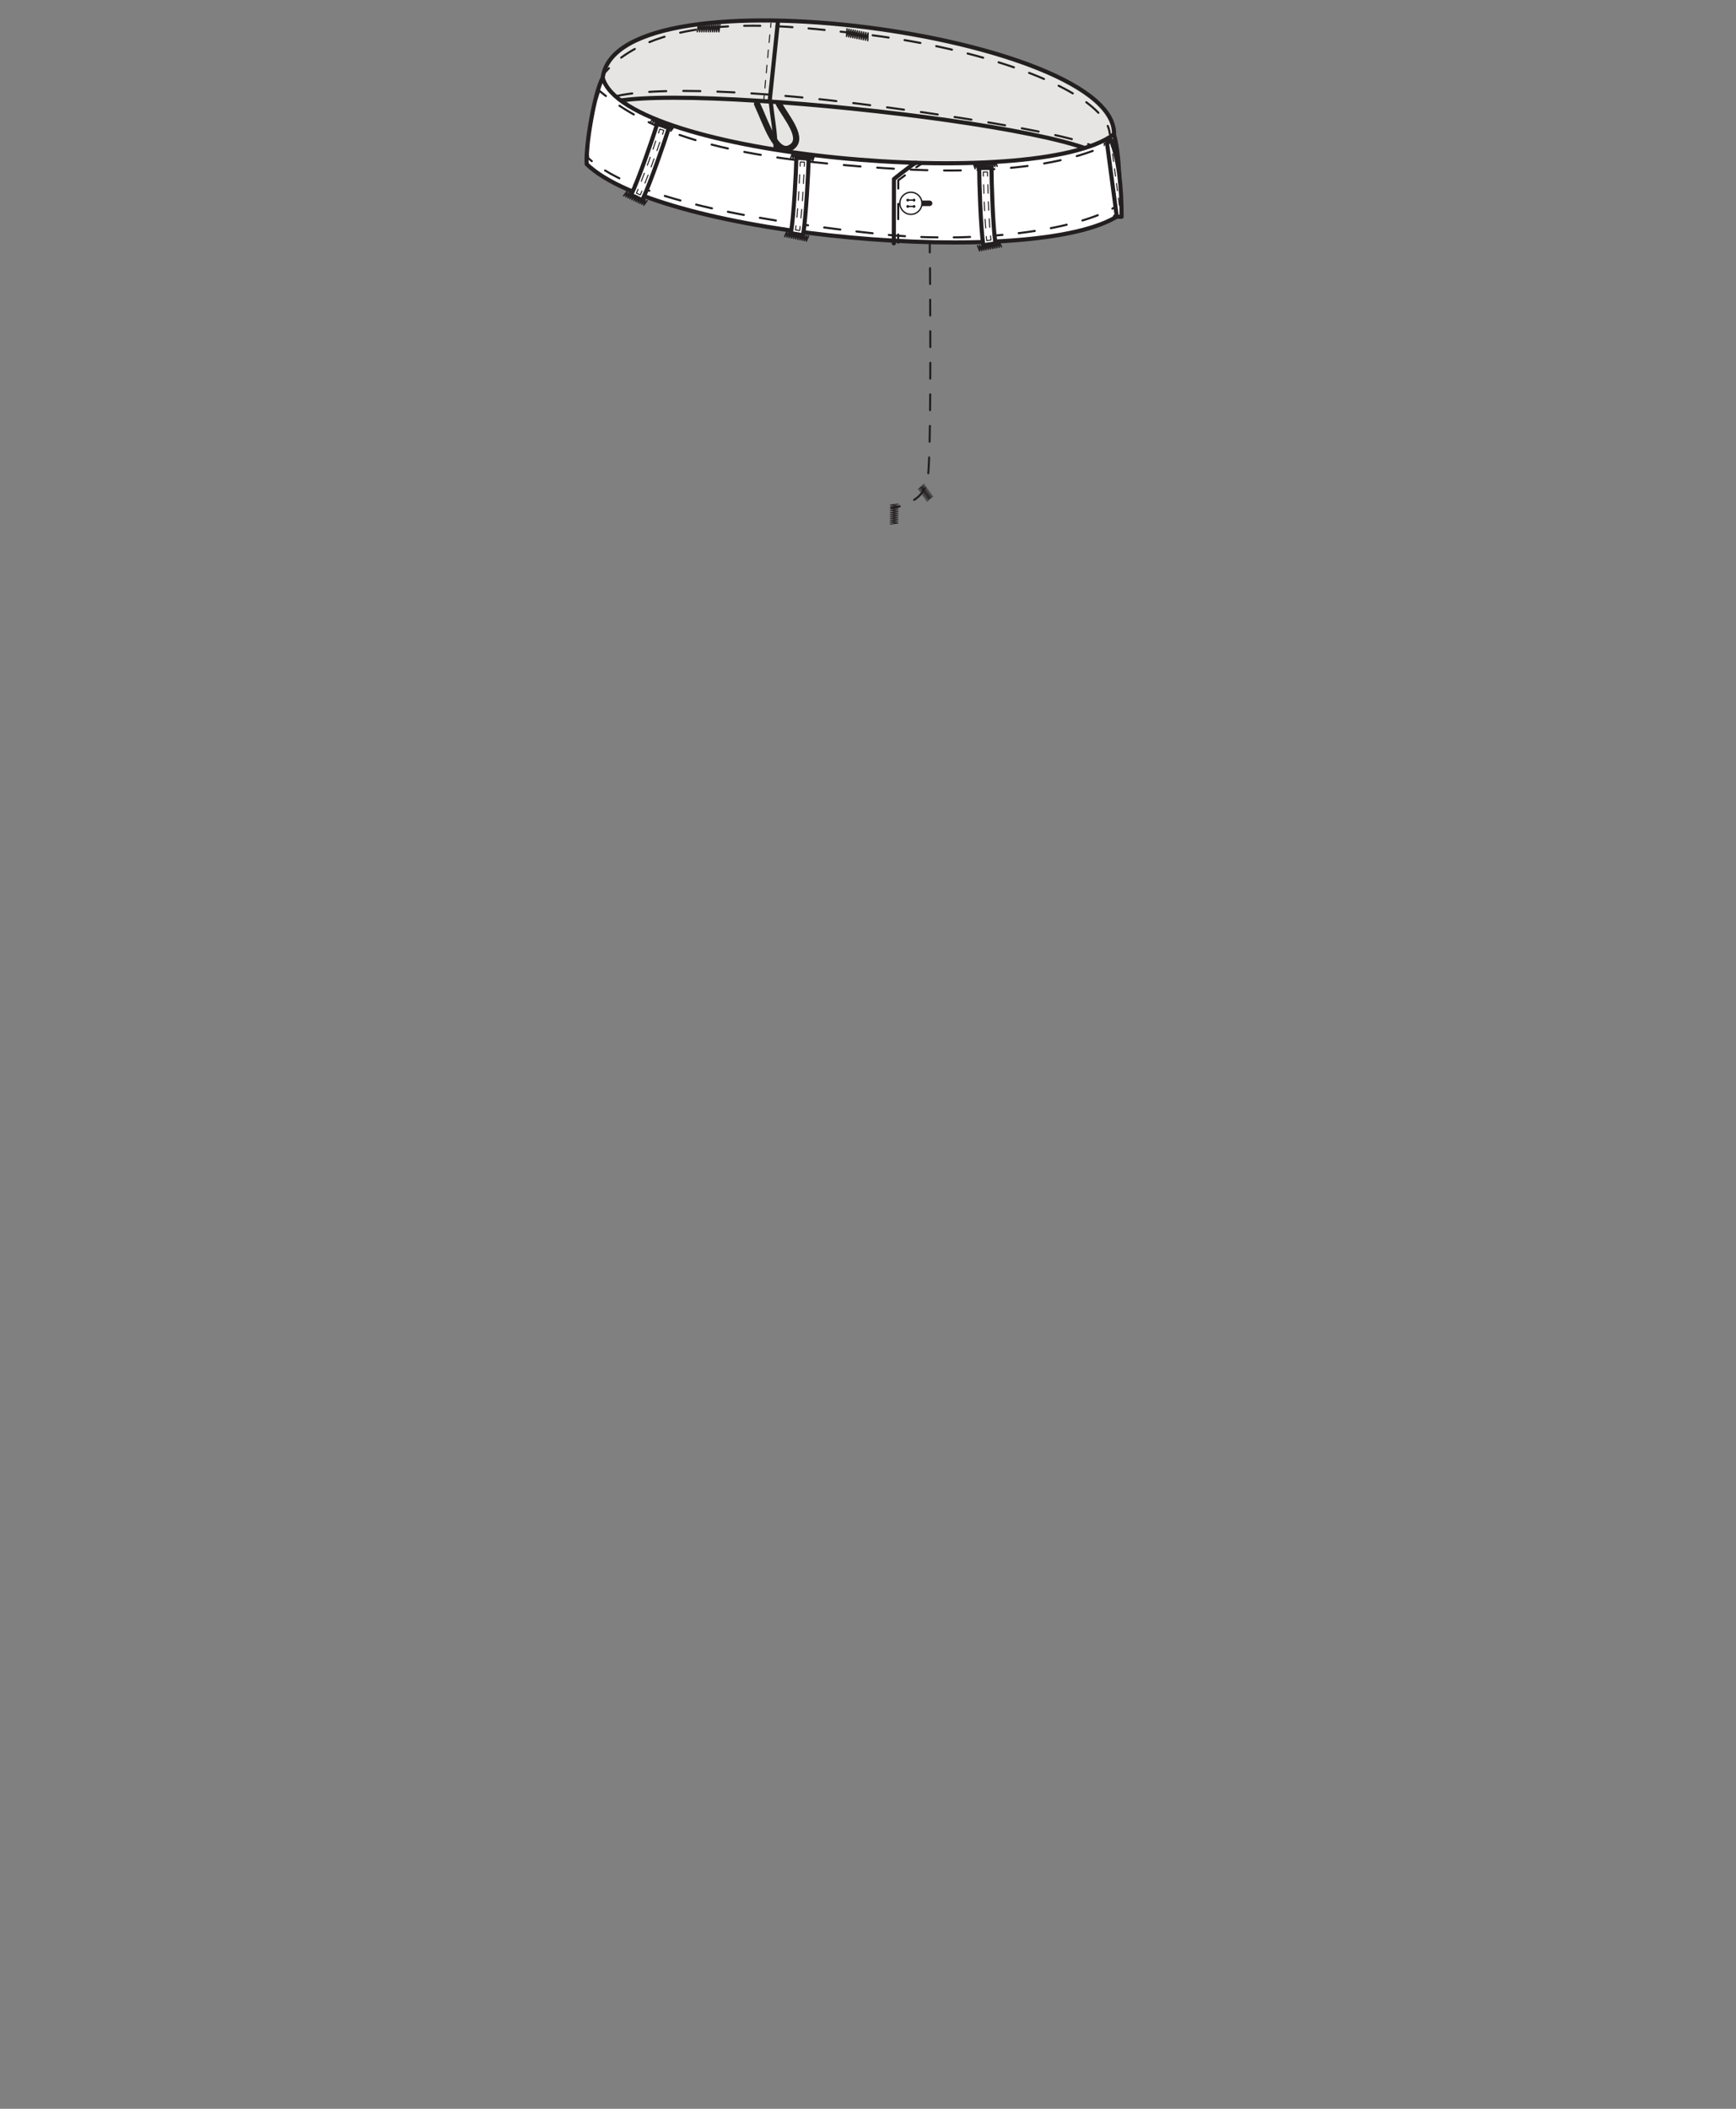 <svg id="shell_pants_1_2" data-name="shell pants 1+2" xmlns="http://www.w3.org/2000/svg" xmlns:xlink="http://www.w3.org/1999/xlink" viewBox="0 0 840 1020"><rect x="0" y="0" width="840" height="1020" fill="#808080" stroke="none"/><defs><style>.cls-1,.cls-10,.cls-11,.cls-12,.cls-13,.cls-14,.cls-15,.cls-17,.cls-18,.cls-19,.cls-20,.cls-21,.cls-23,.cls-3,.cls-4,.cls-5,.cls-8{fill:none;}.cls-1,.cls-10,.cls-11,.cls-12,.cls-13,.cls-14,.cls-15,.cls-16,.cls-17,.cls-18,.cls-19,.cls-2,.cls-20,.cls-21,.cls-22,.cls-23,.cls-3,.cls-4,.cls-5,.cls-6,.cls-8,.cls-9{stroke:#231f20;}.cls-1,.cls-10,.cls-11,.cls-12,.cls-13,.cls-14,.cls-15,.cls-16,.cls-17,.cls-18,.cls-19,.cls-20,.cls-21,.cls-22,.cls-23,.cls-3,.cls-4,.cls-5,.cls-6{stroke-linecap:round;stroke-linejoin:round;}.cls-1,.cls-3,.cls-4,.cls-6,.cls-8{stroke-width:0.25px;}.cls-16,.cls-2,.cls-22,.cls-6{fill:#fff;}.cls-2,.cls-8,.cls-9{stroke-miterlimit:10;}.cls-3{stroke-dasharray:2.08 2.08;}.cls-4{stroke-dasharray:2.11 2.11;}.cls-7{fill:#231f20;}.cls-9{fill:#e7e5e4;}.cls-12,.cls-16,.cls-9{stroke-width:2px;}.cls-10{stroke-dasharray:7.8 7.8;}.cls-11{stroke-dasharray:8.25 8.25;}.cls-13,.cls-14,.cls-23{stroke-width:0.5px;}.cls-14{stroke-dasharray:3.69 3.69;}.cls-15{stroke-width:3px;}.cls-17{stroke-dasharray:7.67 7.67;}.cls-18{stroke-dasharray:8.1 8.1;}.cls-19{stroke-dasharray:7.87 7.87;}.cls-20{stroke-dasharray:7.63 7.63;}.cls-21{stroke-dasharray:7.4 7.4;}.cls-22{stroke-width:1.98px;}.cls-23{stroke-dasharray:3.58 3.58;}</style><symbol id="bar_tack_4" data-name="bar tack 4" viewBox="0 0 4.25 1.05"><polyline class="cls-1" points="0.13 0.13 0.31 0.93 0.5 0.13 0.69 0.93 0.88 0.13 1.06 0.93 1.25 0.13 1.43 0.93 1.62 0.13 1.81 0.93 2 0.13 2.19 0.93 2.38 0.13 2.58 0.93 2.77 0.13 2.96 0.93 3.15 0.13 3.34 0.93 3.54 0.13 3.73 0.93 3.93 0.13 4.13 0.93"/></symbol><symbol id="bar_tack_3" data-name="bar tack 3" viewBox="0 0 6.19 1.44"><polyline class="cls-1" points="0.13 0.13 0.41 1.31 0.69 0.13 0.97 1.31 1.25 0.13 1.53 1.31 1.81 0.13 2.09 1.31 2.38 0.13 2.66 1.31 2.94 0.13 3.22 1.31 3.5 0.13 3.78 1.31 4.07 0.13 4.35 1.31 4.63 0.13 4.91 1.31 5.2 0.13 5.48 1.31 5.77 0.13 6.06 1.31"/></symbol><symbol id="button_with_hole" data-name="button with hole" viewBox="0 0 6.01 4.25"><line class="cls-5" x1="0.5" y1="2.13" x2="3.89" y2="2.13"/><circle class="cls-6" cx="3.89" cy="2.13" r="2"/><circle class="cls-7" cx="3.32" cy="1.55" r="0.25"/><circle class="cls-7" cx="4.46" cy="1.55" r="0.25"/><line class="cls-8" x1="3.32" y1="1.55" x2="4.46" y2="1.55"/><circle class="cls-7" cx="3.32" cy="2.7" r="0.25"/><circle class="cls-7" cx="4.46" cy="2.7" r="0.25"/><line class="cls-8" x1="3.32" y1="2.7" x2="4.46" y2="2.7"/></symbol><symbol id="_4_hole_with_stitches" data-name="4 hole with stitches" viewBox="0 0 6.01 4.25"><use width="6.01" height="4.25" xlink:href="#button_with_hole"/></symbol><symbol id="belt_loop" data-name="belt loop" viewBox="0 0 5.91 20.04"><path class="cls-2" d="M3.53,19.45.59,18.87C1.39,14.78,2.23,4,2.39.52l3,.14C5.25,3.62,4.42,14.89,3.53,19.45Z"/><path class="cls-1" d="M2.88,17.29c0,.34-.1.67-.15,1l-1-.19c.05-.31.1-.64.15-1"/><path class="cls-3" d="M2.16,15c.43-3.6.81-8.17,1-11.43"/><path class="cls-1" d="M3.27,2.56c0-.35,0-.69.06-1l1,.05c0,.29,0,.63-.06,1"/><path class="cls-4" d="M4.12,4.71C3.87,8.15,3.47,12.77,3,16.24"/></symbol><symbol id="bar_tack_short" data-name="bar tack short" viewBox="0 0 2.74 0.9"><polyline class="cls-1" points="0.13 0.13 0.35 0.77 0.58 0.13 0.8 0.77 1.02 0.13 1.25 0.77 1.48 0.13 1.7 0.77 1.92 0.13 2.15 0.77 2.38 0.13 2.62 0.77"/></symbol></defs><g id="WB_Standard_2_high_back" data-name="WB Standard 2_high back"><g id="High_back" data-name="High back"><path id="back" class="cls-9" d="M291.64,37.68C279.5,72.44,537.46,108,539,65.78,543.21,17.44,298.16-16.7,291.64,37.68Z"/><g id="topstitch"><path class="cls-5" d="M537,64.75A13.71,13.71,0,0,0,536,60.92"/><path class="cls-10" d="M531.5,54.56c-16.85-17.73-68.82-33.43-119.12-38.64-24.31-2.52-85-11.25-114.87,14.39"/><path class="cls-5" d="M294.65,33c-.94.94-1.84,1.93-2.7,3"/></g><g id="topstitch-2" data-name="topstitch"><path class="cls-5" d="M530.1,71.47a16,16,0,0,0-3.58-1.76"/><path class="cls-11" d="M518.63,67.28c-24.77-6.54-81.21-14.77-118.39-18.91C379.15,46,315,40.11,293.69,47.79"/><path class="cls-5" d="M290,49.56a7.31,7.31,0,0,0-2.75,2.83"/></g><path class="cls-9" d="M289.61,54.1c14.24,24.85,234.2,43,245.86,25.13C541.41,61.1,284.12,34.66,289.61,54.1Z"/><path class="cls-12" d="M376.45,10.18c-.95,8.83-4,38.42-4,38.42"/><path class="cls-13" d="M373.05,11.22c-.06.58-.13,1.24-.2,2"/><path class="cls-14" d="M372.49,16.86c-.82,8.46-2,21.24-2.54,27.56"/><path class="cls-13" d="M369.78,46.25c-.11,1.25-.17,2-.17,2"/><path class="cls-12" d="M375.53,79.75c-.32-17.72-1.18-17.79-2.48-29.5"/><path class="cls-15" d="M376.87,50.25c3.8,6.86,12.83,17.09,5.73,21.15S370.87,60,366.32,50.25"/></g><g id="Front_WB" data-name="Front WB"><path id="Waist_band" data-name="Waist band" class="cls-16" d="M291.64,37.68C302.68,76,501.34,93.21,538.9,65c2.88,7.57,3.32,31.26,2.6,39.06C502,130.56,320.2,114.6,283.89,79.4,283.22,71.21,287.66,44.53,291.64,37.68Z"/><g id="Topstitch-3" data-name="Topstitch"><path class="cls-5" d="M538.24,100.91c1.23-.66,2.38-1.33,3.44-2,.08-1.08.14-2.44.18-4"/><path class="cls-17" d="M541.83,87.22c-.11-3.83-.34-7.9-.73-11.5"/><path class="cls-5" d="M540.6,71.92a30,30,0,0,0-.85-3.91c-1.15.63-2.34,1.24-3.56,1.82"/><path class="cls-18" d="M528.73,73c-33.17,12.22-81.2,9.59-100.55,8.35-65.79-4.25-104.45-13-131.76-32.48"/><path class="cls-5" d="M293.17,46.43c-1.06-.82-2.1-1.65-3.13-2.5a35.12,35.12,0,0,0-1.32,3.77"/><path class="cls-19" d="M286.83,55.33c-1.57,7.52-2.72,16.33-2.26,21.08,23.89,21.78,91,31.4,140.62,36.75,41.82,4.51,86.66-.26,109.51-10.53"/></g></g><g id="bar_tack_back_high_back" data-name="bar tack back high back"><g id="left"><use width="4.25" height="1.05" transform="matrix(2.68, 0.53, -0.81, 4.12, 409.57, 13.49)" xlink:href="#bar_tack_4"/></g><g id="right"><use width="4.25" height="1.05" transform="matrix(-2.73, 0, 0, 4.19, 348.69, 11.3)" xlink:href="#bar_tack_4"/></g></g><g id="Waistband_zipper_front_men_l_" data-name="Waistband_zipper front_men (l)"><g id="_l_" data-name="(l)"><path class="cls-5" d="M449.9,118.09c0,1,0,2.32,0,4"/><path class="cls-20" d="M450,129.71c.17,29.11.58,96.18-1.36,103.54-1.47,5.58-5.74,8.66-9.66,10.37"/><path class="cls-5" d="M435.33,244.88a34.87,34.87,0,0,1-3.91.82"/><use width="6.19" height="1.44" transform="matrix(-0.02, 1.64, -3.01, -0.04, 434.91, 243.6)" xlink:href="#bar_tack_3"/><use width="6.19" height="1.44" transform="matrix(0.74, 1.03, -2.38, 1.71, 447.26, 233.91)" xlink:href="#bar_tack_3"/></g><g id="button_l_zipper_front_men" data-name="button (l) + zipper front_men"><path class="cls-12" d="M443.08,78.74c-2.89,1.68-10.52,7.85-10.52,7.85l-.07,31.11"/><path class="cls-5" d="M446.74,78.74c-.91.54-2.09,1.31-3.36,2.17"/><path class="cls-5" d="M437.87,84.82c-1.87,1.36-3.22,2.38-3.22,2.38v4"/><line class="cls-21" x1="434.63" y1="98.6" x2="434.61" y2="109.7"/><line class="cls-5" x1="434.61" y1="113.41" x2="434.6" y2="117.41"/><use width="6.01" height="4.25" transform="matrix(-2.67, 0, 0, 2.67, 451.14, 92.65)" xlink:href="#_4_hole_with_stitches"/></g></g><g id="belt_loop_front" data-name="belt loop front"><g id="left_middle" data-name="left middle"><use width="5.91" height="20.04" transform="matrix(1.98, -0.05, 0.05, 1.98, 380.59, 75.45)" xlink:href="#belt_loop"/><use width="4.25" height="1.05" transform="matrix(-2.75, -0.57, -0.65, 3.12, 391.64, 113.85)" xlink:href="#bar_tack_4"/><use width="4.25" height="1.05" transform="matrix(-2.78, -0.36, -0.41, 3.16, 394.46, 75.03)" xlink:href="#bar_tack_4"/></g><g id="left_side" data-name="left side"><use width="5.91" height="20.04" transform="matrix(1.92, 0.5, -0.5, 1.92, 313.68, 57.79)" xlink:href="#belt_loop"/><use width="4.25" height="1.05" transform="matrix(-2.55, -1.18, -1.34, 2.89, 313.57, 96.88)" xlink:href="#bar_tack_4"/><use width="4.25" height="1.05" transform="matrix(-2.55, -1.18, -1.34, 2.89, 326.66, 61.06)" xlink:href="#bar_tack_4"/></g><g id="right_middle" data-name="right middle"><use width="5.91" height="20.04" transform="matrix(-1.98, -0.09, -0.09, 1.98, 484.53, 80.42)" xlink:href="#belt_loop"/><use width="4.25" height="1.05" transform="matrix(2.76, -0.51, 0.58, 3.13, 472.61, 118.56)" xlink:href="#bar_tack_4"/><use width="4.25" height="1.05" transform="matrix(2.79, -0.3, 0.34, 3.17, 470.64, 78.69)" xlink:href="#bar_tack_4"/></g><g id="right_side" data-name="right side"><path class="cls-22" d="M537.5,67.64,535.63,69l4.76,35.85h2.32C542.71,90.33,541.4,77.4,537.5,67.64Z"/><line class="cls-13" x1="537.62" y1="69.03" x2="537.88" y2="70.99"/><line class="cls-23" x1="538.35" y1="74.54" x2="541.88" y2="101.14"/><line class="cls-13" x1="542.12" y1="102.91" x2="542.38" y2="104.88"/><use width="2.74" height="0.9" transform="matrix(-1.98, 0, 0, 1.98, 543.74, 103.75)" xlink:href="#bar_tack_short"/><use width="2.74" height="0.9" transform="matrix(-1.84, 0.74, 0.74, 1.84, 538.56, 67.12)" xlink:href="#bar_tack_short"/></g></g></g></svg>